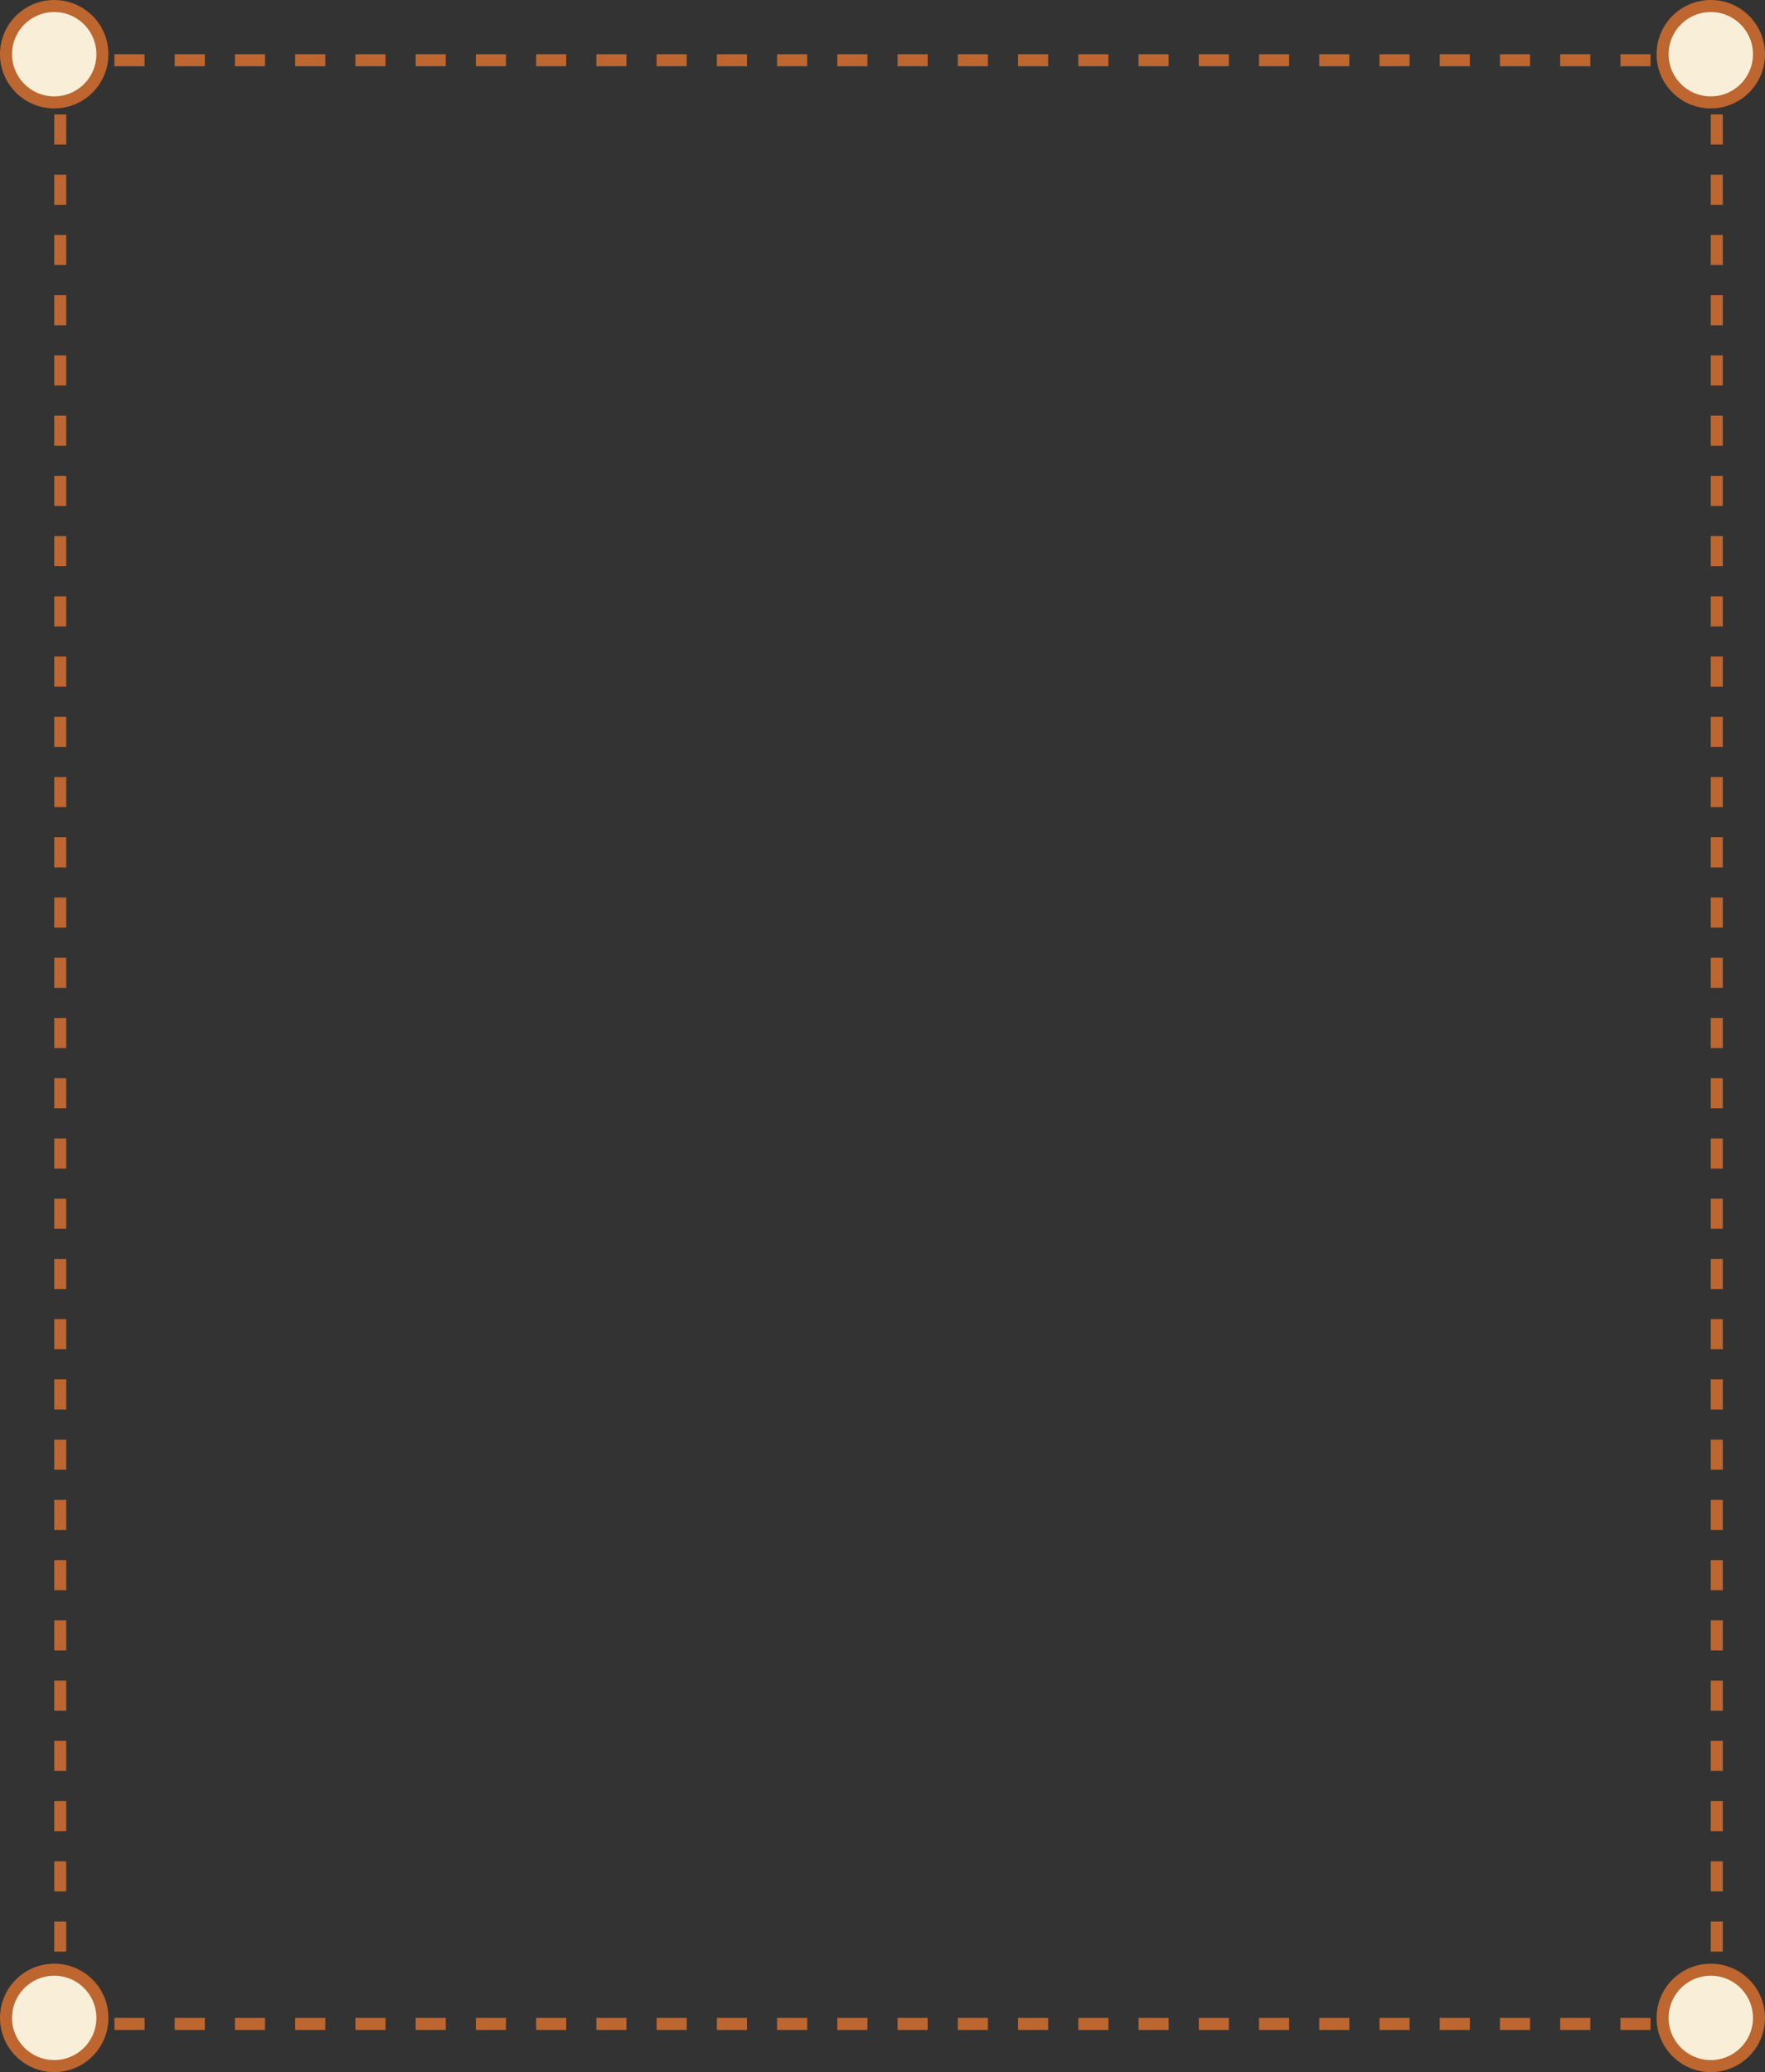 <?xml version="1.0" encoding="UTF-8"?> <svg xmlns="http://www.w3.org/2000/svg" width="293" height="344" viewBox="0 0 293 344" fill="none"><rect x="0" y="0" width="293" height="344" fill="#333333" stroke="none"/> <line x1="10" y1="9" x2="10" y2="335" stroke="#BD662F" stroke-width="2" stroke-dasharray="5 5"></line> <line x1="285" y1="9" x2="285" y2="335" stroke="#BD662F" stroke-width="2" stroke-dasharray="5 5"></line> <line x1="284" y1="10" x2="9" y2="10" stroke="#BD662F" stroke-width="2" stroke-dasharray="5 5"></line> <line x1="284" y1="336" x2="9" y2="336" stroke="#BD662F" stroke-width="2" stroke-dasharray="5 5"></line> <circle cx="9" cy="9" r="8" fill="#F9EFD9" stroke="#BD662F" stroke-width="2"></circle> <circle cx="284" cy="9" r="8" fill="#F9EFD9" stroke="#BD662F" stroke-width="2"></circle> <circle cx="284" cy="335" r="8" fill="#F9EFD9" stroke="#BD662F" stroke-width="2"></circle> <circle cx="9" cy="335" r="8" fill="#F9EFD9" stroke="#BD662F" stroke-width="2"></circle> </svg> 